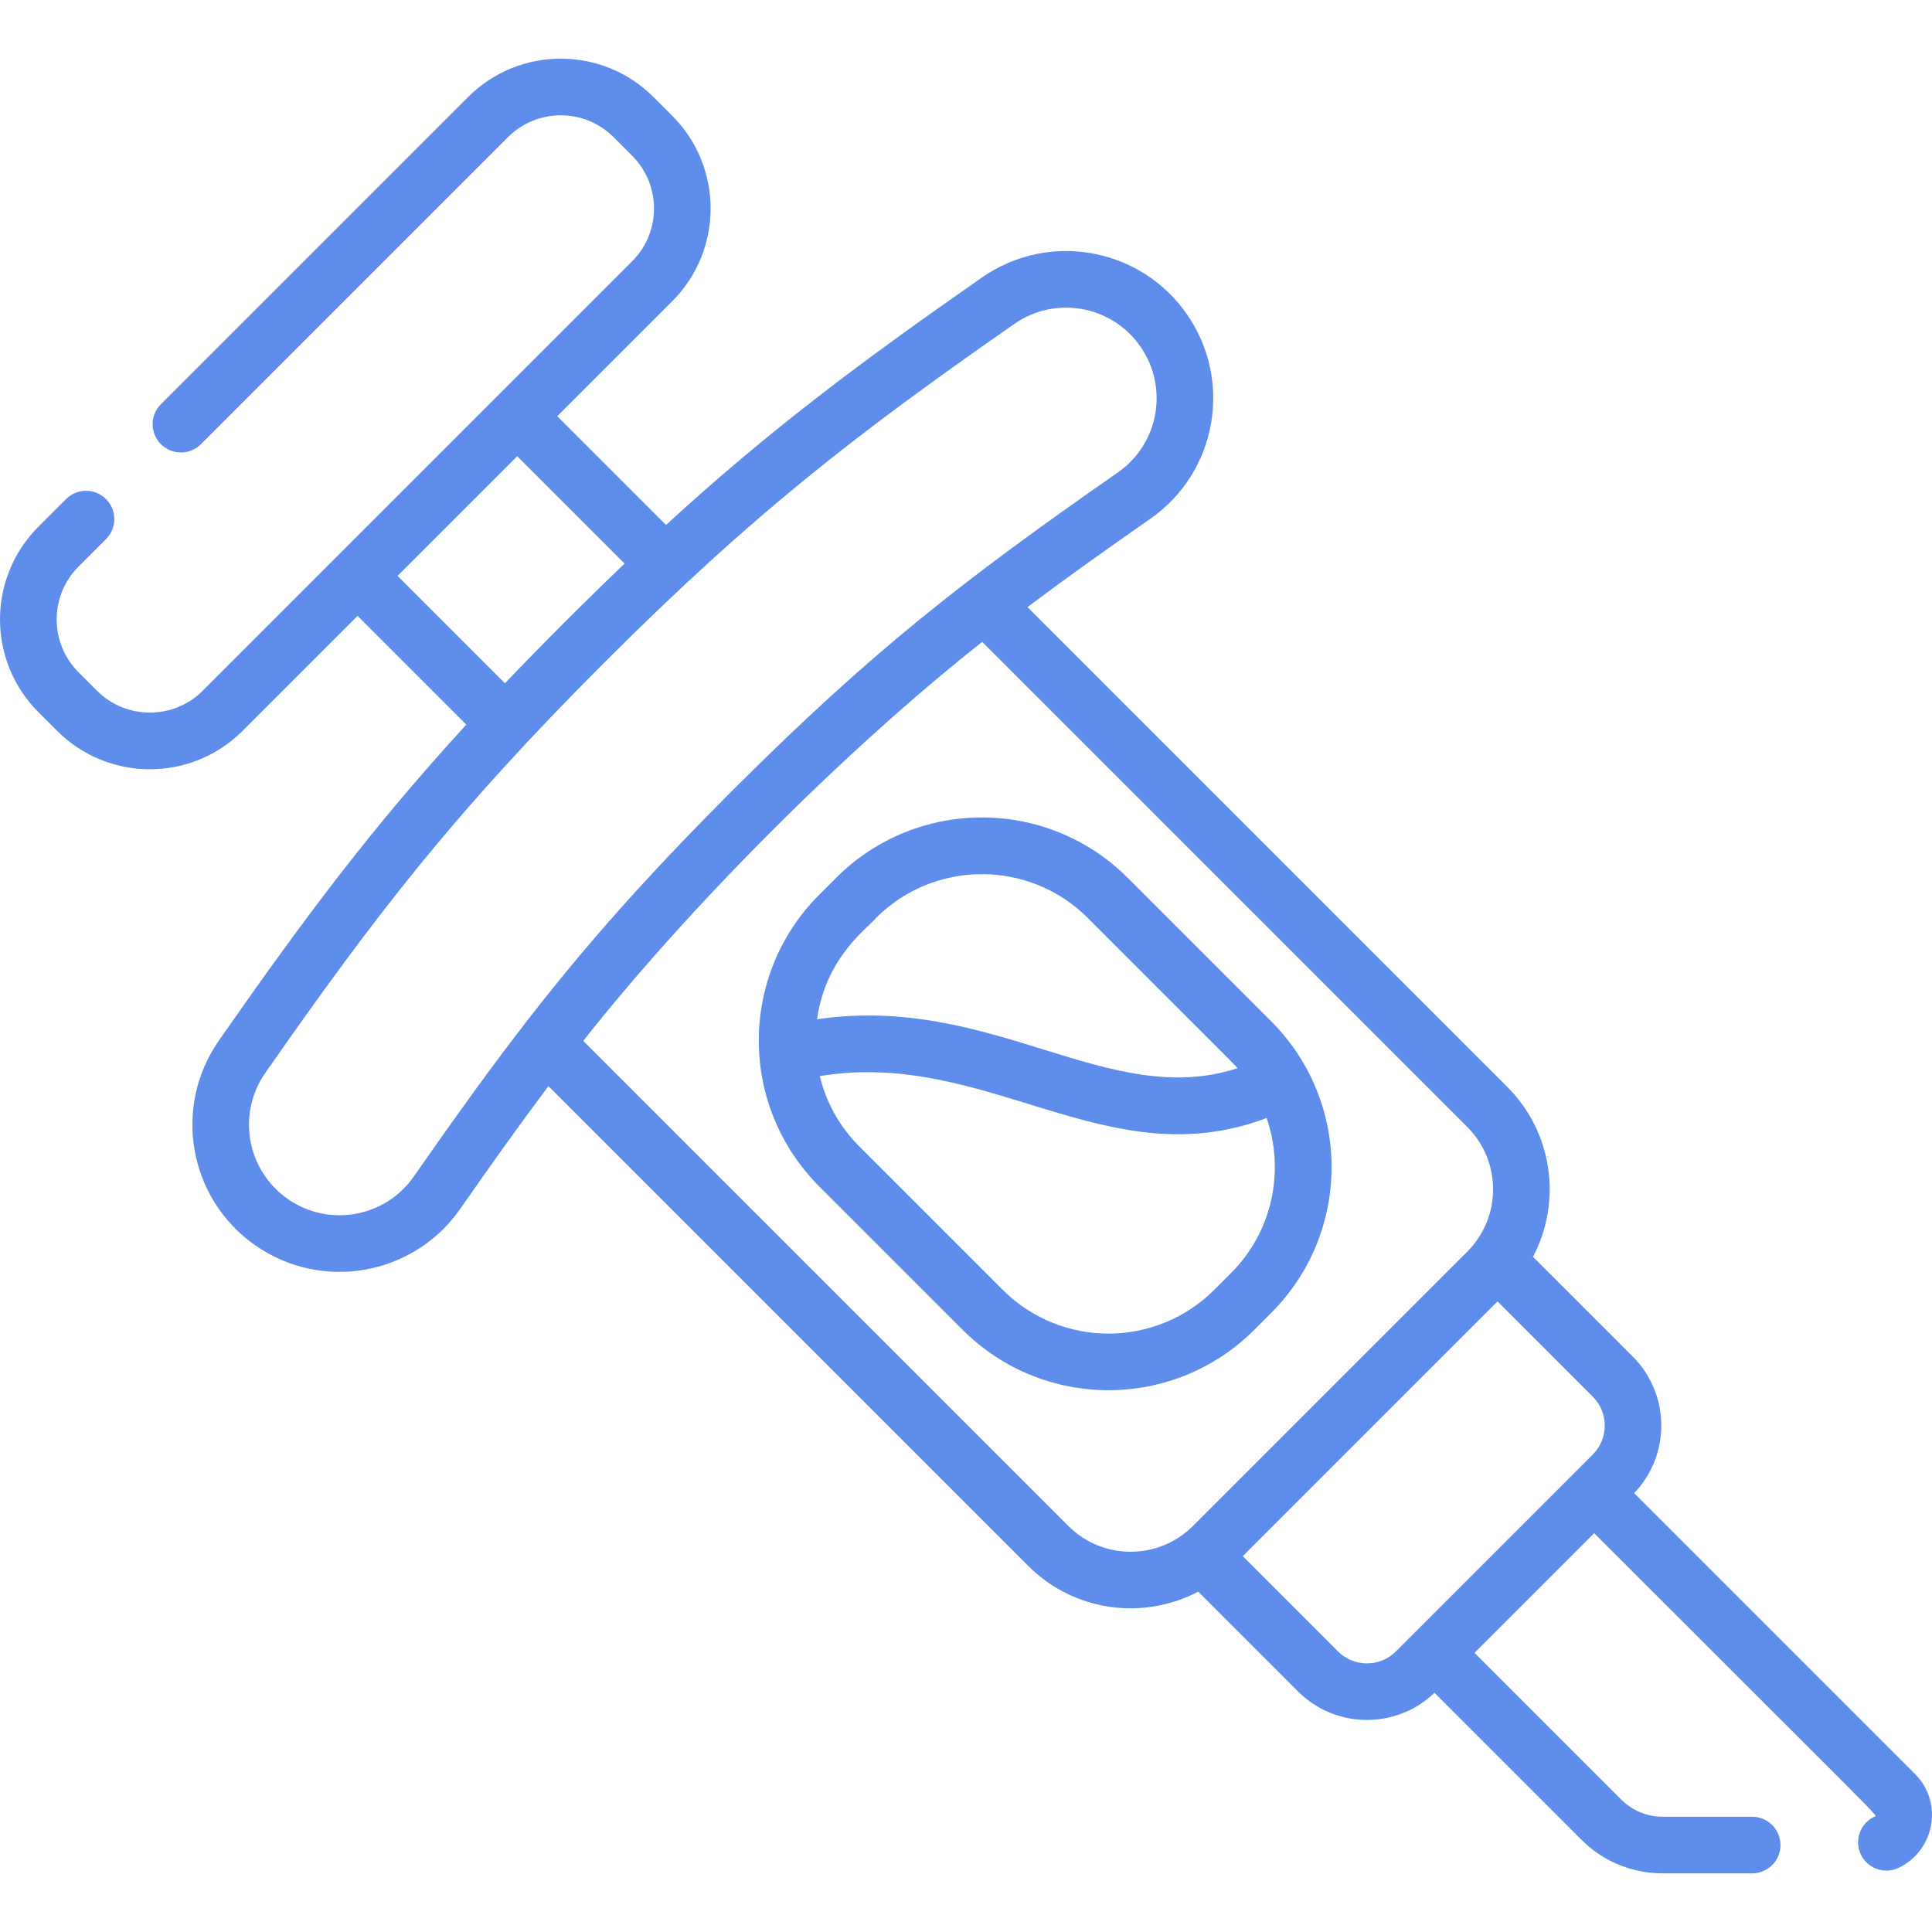 <!-- icon666.com - MILLIONS vector ICONS FREE --><svg id="Capa_1" enable-background="new 0 0 512.01 512.01" viewBox="0 0 512.01 512.01" xmlns="http://www.w3.org/2000/svg"><g><path d="m298.885 232.665c-21.37-21.37-55.959-21.373-77.332 0l-4.431 4.431c-21.37 21.37-21.373 55.959 0 77.332l37.974 37.973c21.369 21.37 55.959 21.374 77.332 0l4.431-4.431c21.37-21.37 21.373-55.959 0-77.332zm-82.359 37.451c2.381-16.705 13.663-24.305 15.633-26.844 15.473-15.472 40.646-15.472 56.119 0 40.173 40.225 37.906 37.79 39.696 39.822-34.49 11.138-64.79-19.798-111.448-12.978zm109.726 67.248-4.431 4.43c-15.509 15.508-40.609 15.51-56.119 0l-37.974-37.973c-5.327-5.327-8.819-11.803-10.478-18.638 44.407-7.308 76.036 27.13 118.423 11.108 4.807 13.912 1.668 29.984-9.421 41.073zm181.213 132.723-74.388-74.388c9.705-10.108 9.588-26.222-.366-36.176l-26.441-26.441c7.633-14.478 5.369-32.85-6.797-45.015l-127.177-127.178c9.906-7.44 20.486-14.985 32.524-23.376 17.679-12.317 22.017-36.602 9.692-54.282-12.323-17.68-36.605-22.012-54.281-9.691-32.74 22.82-56.52 40.643-83.736 65.577l-28.816-28.815 30.449-30.449c13.597-13.595 13.597-35.601 0-49.198l-4.915-4.915c-13.594-13.595-35.601-13.597-49.198 0l-81.368 81.368c-2.929 2.929-2.929 7.678 0 10.606 2.929 2.929 7.678 2.929 10.607 0l81.368-81.368c7.715-7.714 20.269-7.715 27.985 0l4.915 4.915c7.734 7.734 7.735 20.25 0 27.985l-113.818 113.818c-7.716 7.715-20.27 7.715-27.985 0l-4.915-4.915c-7.715-7.715-7.715-20.27 0-27.985l7.294-7.294c2.929-2.929 2.929-7.678 0-10.606-2.929-2.929-7.678-2.929-10.606 0l-7.294 7.294c-13.595 13.594-13.597 35.601 0 49.198l4.915 4.915c13.595 13.595 35.601 13.598 49.198 0l30.449-30.449 28.815 28.815c-24.934 27.216-42.757 50.996-65.577 83.736-12.322 17.677-7.99 41.958 9.691 54.281 17.74 12.365 42.022 7.913 54.281-9.691 8.392-12.039 15.937-22.619 23.377-32.525l127.178 127.178c12.154 12.154 30.519 14.439 45.016 6.796l26.441 26.441c9.894 9.894 25.997 10.139 36.176.366l38.927 38.927c5.754 5.752 13.403 8.921 21.539 8.921h23.729c4.142 0 7.5-3.358 7.5-7.5s-3.358-7.5-7.5-7.5h-23.729c-4.129 0-8.012-1.608-10.932-4.528l-38.917-38.917 31.708-31.708c78.77 78.828 75.16 74.714 74.283 75.121-3.757 1.743-5.391 6.203-3.647 9.96 1.741 3.751 6.195 5.393 9.96 3.648 9.398-4.361 12.216-17.127 4.386-24.956zm-402.1-317.472 31.708-31.708 28.46 28.46c-10.168 9.696-21.509 21.012-31.708 31.708zm4.297 159.173c-7.569 10.869-22.518 13.542-33.396 5.96-10.877-7.581-13.546-22.519-5.963-33.398 29.462-42.269 50.414-69.316 89.802-108.704s66.435-60.34 108.704-89.802c10.877-7.581 25.816-4.916 33.398 5.962 7.58 10.875 4.918 25.817-5.963 33.398-40.729 28.39-65.153 47.309-102.212 84.368-37.059 37.061-55.978 61.485-84.37 102.216zm206.481 92.622c-9.102 9.101-23.911 9.102-33.012 0l-128.562-128.562c28.095-35.606 69.757-77.346 105.736-105.736l128.561 128.561c9.102 9.102 9.102 23.911 0 33.012zm105.962-18.932-52.169 52.169c-4.241 4.241-11.107 4.242-15.349 0l-25.234-25.235 67.517-67.517 25.235 25.235c4.241 4.241 4.242 11.107 0 15.348z" fill="#000000" style="fill: rgb(95, 141, 236);"></path></g></svg>